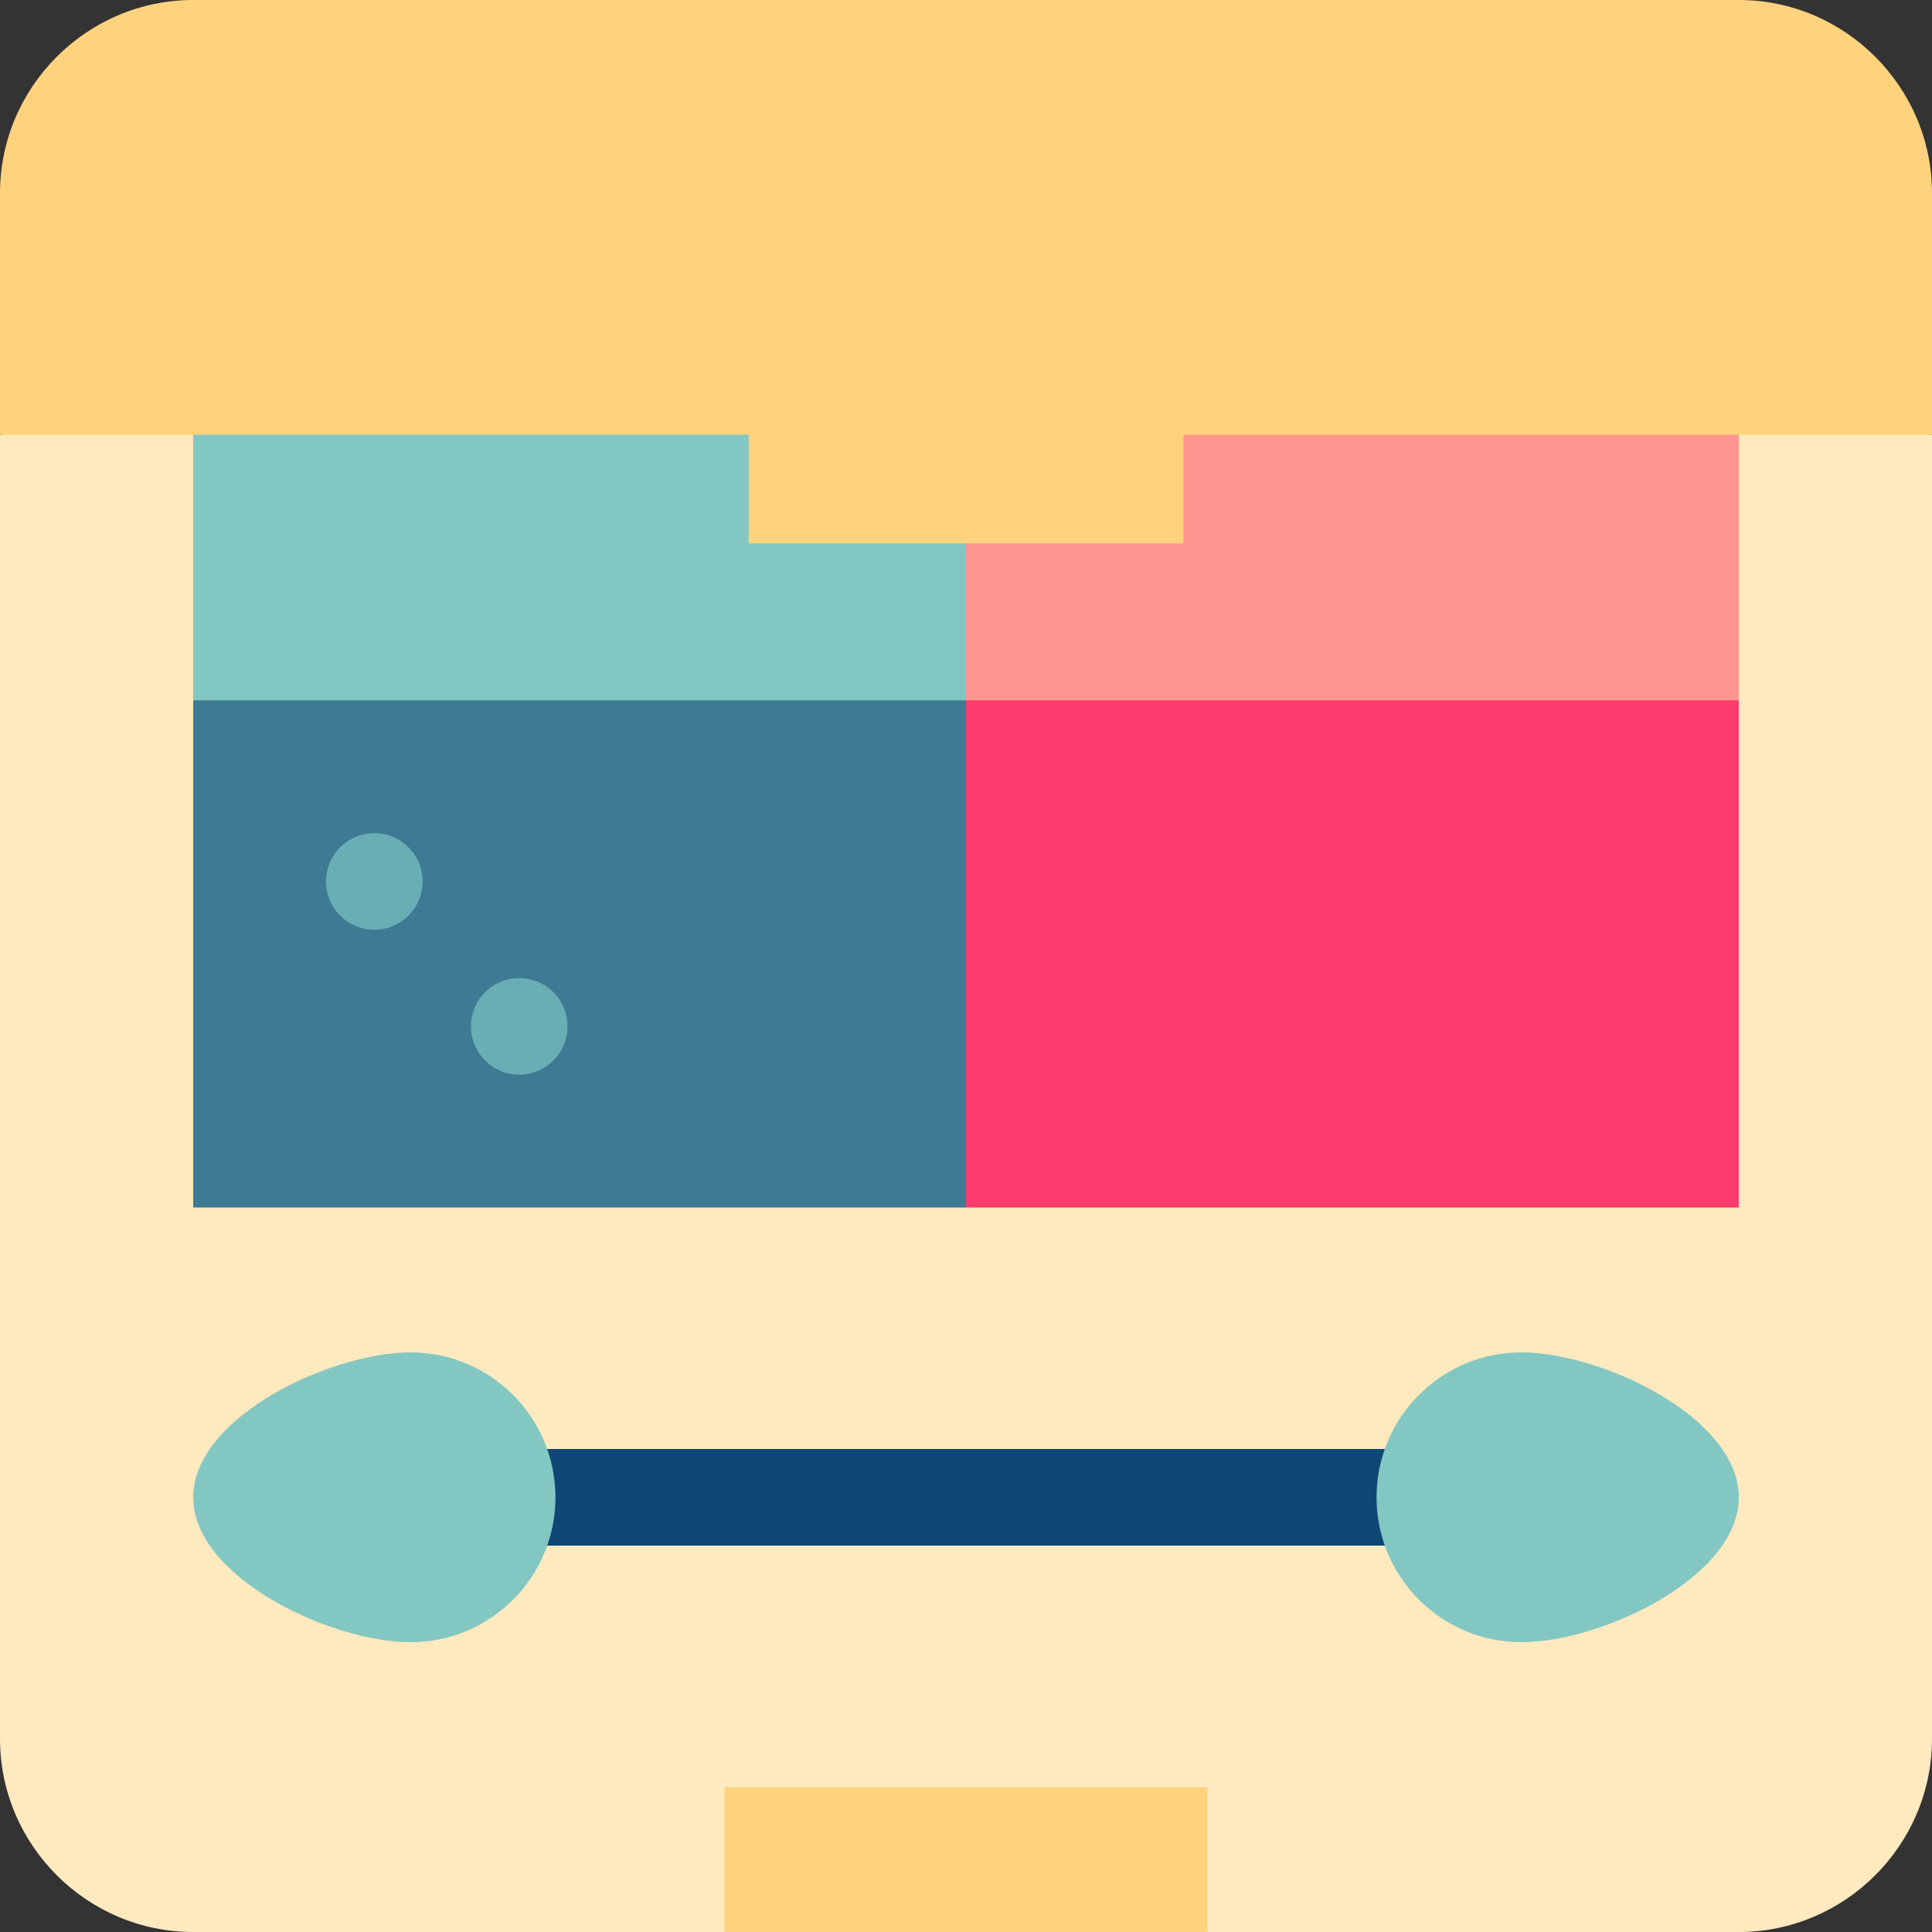 <?xml version="1.0" encoding="iso-8859-1"?>
<!-- Uploaded to: SVG Repo, www.svgrepo.com, Generator: SVG Repo Mixer Tools -->
<svg version="1.1" id="Layer_1" xmlns="http://www.w3.org/2000/svg" xmlns:xlink="http://www.w3.org/1999/xlink" 
	 viewBox="0 0 512 512" xml:space="preserve">
<rect x="0" y="0" width="512" height="512" fill="#333333" stroke="none"/>
<path style="fill:#FFE9BF;" d="M256,89.6L0,115.2v345.6C0,488.96,23.04,512,51.2,512H192l64-25.6l64,25.6h140.8
	c28.16,0,51.2-23.04,51.2-51.2V115.2L256,89.6z"/>
<rect x="121.6" y="384" style="fill:#0E4675;" width="268.8" height="25.6"/>
<polygon style="fill:#FF9690;" points="460.8,185.6 460.8,89.6 256,89.6 217.6,224 "/>
<polygon style="fill:#83C7C3;" points="256,89.6 51.2,89.6 51.2,185.6 256,224 "/>
<polygon style="fill:#FD3B6D;" points="460.8,185.6 256,185.6 217.6,252.8 256,320 460.8,320 "/>
<rect x="51.2" y="185.6" style="fill:#3D7A94;" width="204.8" height="134.4"/>
<g>
	<circle style="fill:#6BADB4;" cx="137.6" cy="272" r="12.8"/>
	<circle style="fill:#6BADB4;" cx="99.2" cy="233.6" r="12.8"/>
</g>
<g>
	<rect x="192" y="473.6" style="fill:#FFD37D;" width="128" height="38.4"/>
	<path style="fill:#FFD37D;" d="M512,51.2C512,23.04,488.96,0,460.8,0H51.2C23.04,0,0,23.04,0,51.2v64h198.4V144h115.2v-28.8H512
		V51.2z"/>
</g>
<g>
	<path style="fill:#83C7C3;" d="M403.2,435.2c-21.208,0-38.4-17.192-38.4-38.4s17.192-38.4,38.4-38.4
		c21.208,0,57.6,17.192,57.6,38.4S424.408,435.2,403.2,435.2z"/>
	<path style="fill:#83C7C3;" d="M108.8,435.2c21.207,0,38.4-17.192,38.4-38.4s-17.193-38.4-38.4-38.4s-57.6,17.192-57.6,38.4
		S87.593,435.2,108.8,435.2z"/>
</g>
</svg>